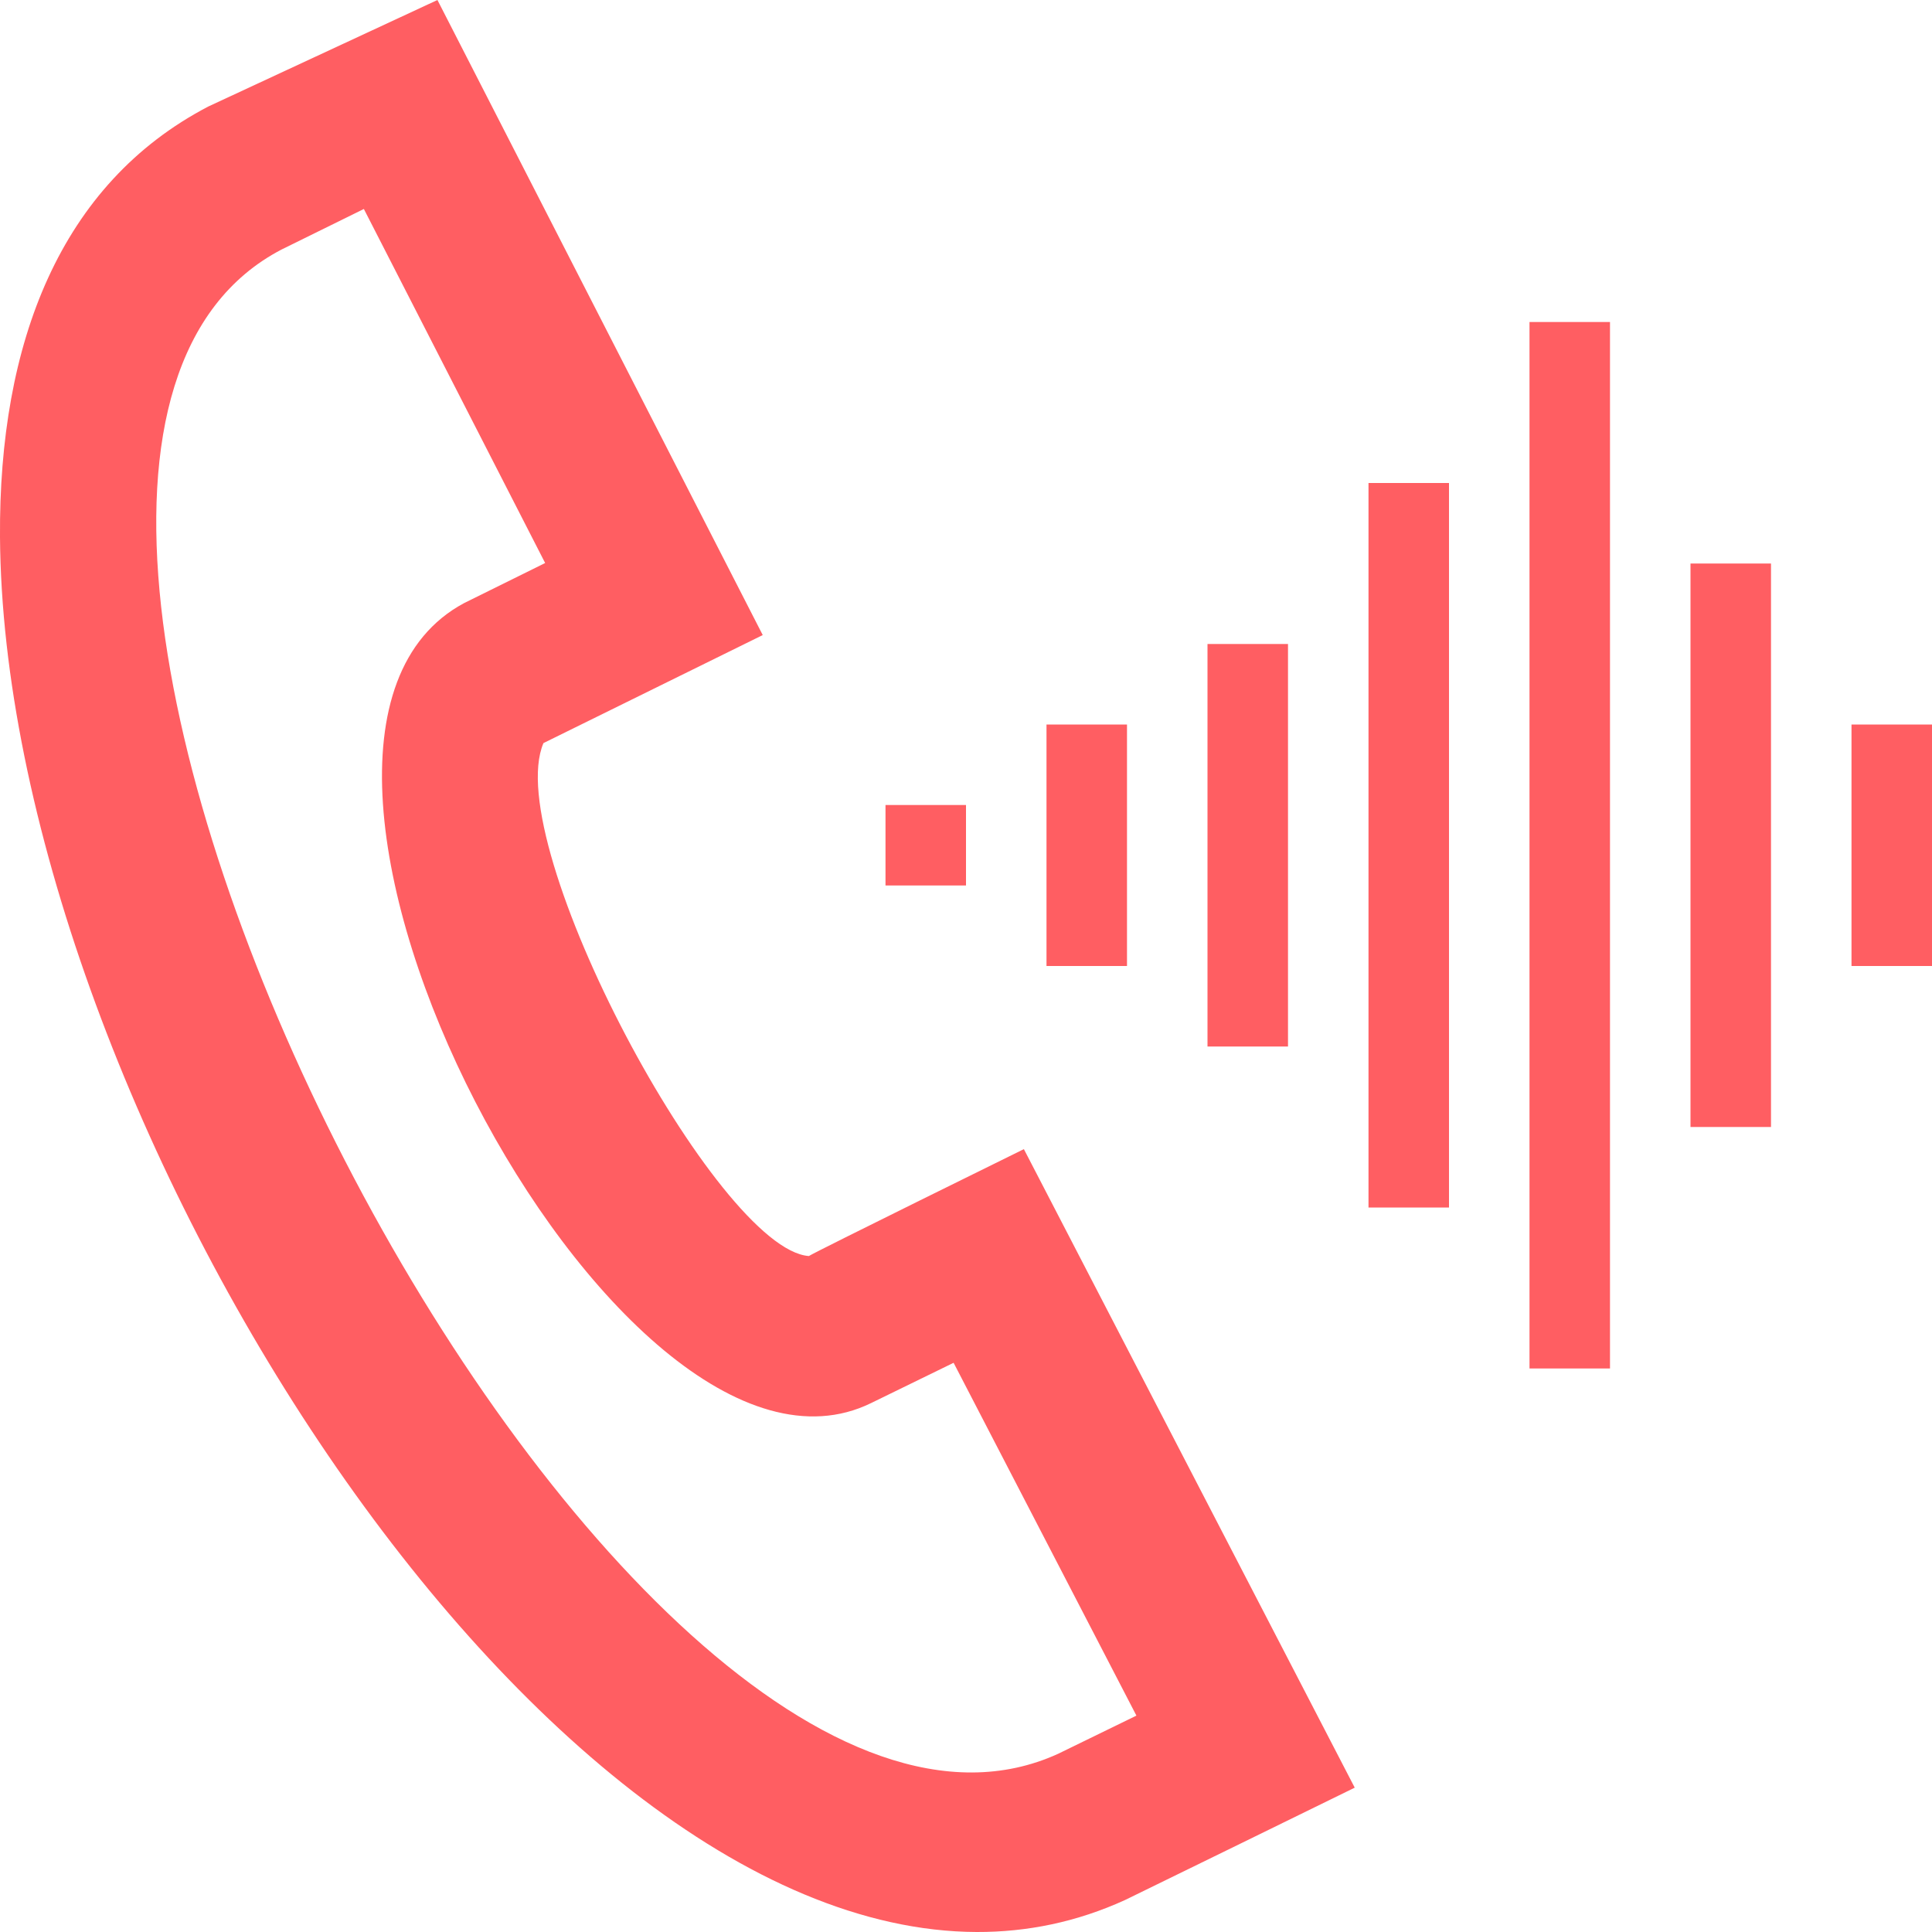 <svg width="24" height="24" viewBox="0 0 24 24" fill="none" xmlns="http://www.w3.org/2000/svg">
<g clip-path="url(#clip0)">
<path fill-rule="evenodd" clip-rule="evenodd" d="M2.59 1.322L5.434 0L9.475 7.889L6.751 9.231C6.213 10.49 8.91 15.52 10.048 15.603C10.138 15.545 12.719 14.275 12.719 14.275L16.829 22.207C16.829 22.207 14.065 23.561 13.975 23.603C13.377 23.876 12.76 24.002 12.133 24C6.484 23.981 0.047 13.57 -0 6.67C-0.016 4.263 0.745 2.283 2.59 1.322V1.322ZM4.52 2.596L3.497 3.1C-1.797 5.862 7.674 24.285 13.145 21.786L14.117 21.312L11.846 16.929L10.82 17.43C7.657 18.977 2.558 9.211 5.765 7.492L6.772 6.994L4.52 2.596V2.596ZM20 17H19V4H20V17ZM18 15H17V6H18V15ZM22 14H21V7H22V14ZM16 13H15V8H16V13ZM14 12H13V9H14V12ZM24 12H23V9H24V12ZM12 11H11V10H12V11Z" fill="#FF5E62"/>
</g>
<defs>
<clipPath id="clip0">
<rect width="24" height="24" fill="white"/>
</clipPath>
</defs>
</svg>
